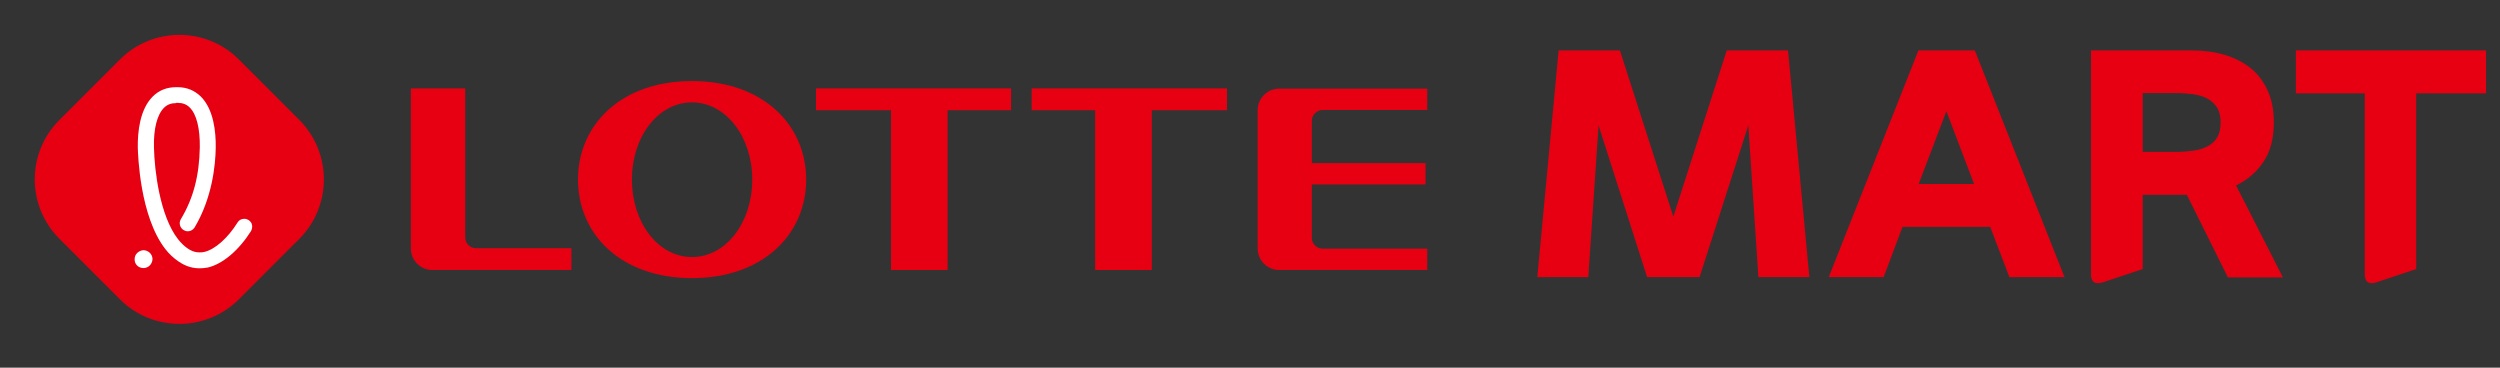 <svg viewBox="0 0 102 15" fill="none" xmlns="http://www.w3.org/2000/svg">
<rect x="0" y="0" width="102" height="15" fill="#333333" stroke="none"/>
<path d="M71.742 11.307L71.332 5.117L69.342 11.307H67.202L65.222 5.117L64.802 11.307H62.722L63.592 2.057H66.092L68.272 8.837L70.452 2.057H72.952L73.822 11.307H71.742Z" fill="#E60012"></path>
<path d="M78.292 7.507H80.542L79.412 4.537L78.282 7.507H78.292ZM81.982 11.307L81.202 9.257H77.622L76.852 11.307H74.612L78.272 2.057H80.572L84.232 11.307H81.992H81.982Z" fill="#E60012"></path>
<path d="M87.422 6.197H88.802C89.042 6.197 89.272 6.177 89.492 6.147C89.712 6.117 89.902 6.057 90.072 5.967C90.242 5.877 90.372 5.757 90.462 5.607C90.552 5.457 90.602 5.247 90.602 4.997C90.602 4.747 90.552 4.547 90.462 4.397C90.362 4.237 90.232 4.117 90.072 4.027C89.902 3.937 89.712 3.877 89.492 3.847C89.272 3.817 89.042 3.797 88.802 3.797H87.422V6.187V6.197ZM90.892 11.307L89.222 7.947H87.422V10.977L85.832 11.507C85.482 11.627 85.312 11.517 85.312 11.187V2.057H89.432C89.912 2.057 90.352 2.117 90.762 2.237C91.162 2.357 91.522 2.537 91.822 2.777C92.122 3.017 92.352 3.327 92.522 3.697C92.692 4.067 92.772 4.497 92.772 5.007C92.772 5.647 92.632 6.177 92.352 6.597C92.072 7.017 91.702 7.337 91.232 7.567L93.142 11.317H90.892V11.307Z" fill="#E60012"></path>
<path d="M97.002 11.507C96.652 11.627 96.482 11.517 96.482 11.187V3.807H93.672V2.057H101.432V3.807H98.582V10.977L96.992 11.507H97.002Z" fill="#E60012"></path>
<path d="M28.232 10.487C26.842 10.487 25.782 9.067 25.782 7.327C25.782 5.587 26.842 4.177 28.232 4.177C29.622 4.177 30.692 5.587 30.692 7.327C30.692 9.067 29.632 10.487 28.232 10.487ZM28.232 3.307C25.322 3.307 23.582 5.107 23.582 7.327C23.582 9.547 25.322 11.347 28.232 11.347C31.142 11.347 32.892 9.547 32.892 7.327C32.892 5.107 31.142 3.307 28.232 3.307Z" fill="#E60012"></path>
<path d="M33.292 4.497H36.352V11.017H38.662V4.497H41.252V3.607H33.292V4.497Z" fill="#E60012"></path>
<path d="M42.092 4.497H44.682V11.017H46.992V4.497H50.062V3.607H42.092V4.497Z" fill="#E60012"></path>
<path d="M18.982 9.687V3.607H16.762V10.137C16.762 10.627 17.162 11.017 17.642 11.017H23.312V10.127H19.422C19.182 10.127 18.982 9.937 18.982 9.687Z" fill="#E60012"></path>
<path d="M51.312 4.487V10.137C51.312 10.627 51.712 11.017 52.192 11.017H58.232V10.147H53.972C53.722 10.147 53.522 9.947 53.522 9.707V7.527H58.162V6.657H53.522V4.927C53.522 4.687 53.722 4.487 53.972 4.487H58.232V3.617H52.192C51.712 3.617 51.312 4.007 51.312 4.497" fill="#E60012"></path>
<path d="M2.426 4.892L4.894 2.425C6.231 1.089 8.409 1.089 9.745 2.426L12.212 4.894C13.548 6.231 13.548 8.409 12.211 9.745L9.743 12.212C8.406 13.549 6.229 13.548 4.892 12.211L2.425 9.743C1.082 8.399 1.082 6.236 2.426 4.892Z" fill="#E60012"></path>
<path d="M5.852 10.937C5.652 10.937 5.492 10.787 5.492 10.587C5.492 10.487 5.522 10.397 5.592 10.327C5.662 10.257 5.752 10.217 5.842 10.207C6.042 10.207 6.212 10.357 6.222 10.557C6.222 10.757 6.072 10.927 5.872 10.937H5.852Z" fill="white"></path>
<path d="M7.182 4.207C6.982 4.207 6.822 4.267 6.692 4.397C6.412 4.677 6.262 5.247 6.282 6.017C6.302 6.957 6.522 8.807 7.262 9.757C7.382 9.907 7.512 10.037 7.642 10.127C7.772 10.217 7.922 10.297 8.142 10.297C8.202 10.297 8.272 10.297 8.342 10.277C8.772 10.177 9.302 9.707 9.692 9.077C9.752 8.977 9.852 8.927 9.972 8.927C10.032 8.927 10.092 8.947 10.142 8.977C10.212 9.027 10.272 9.097 10.282 9.177C10.302 9.257 10.282 9.347 10.242 9.427C9.742 10.217 9.082 10.777 8.472 10.917C8.472 10.917 8.472 10.917 8.462 10.917C8.352 10.937 8.242 10.947 8.142 10.947C7.752 10.947 7.472 10.797 7.282 10.667C7.092 10.537 6.902 10.367 6.742 10.157C5.702 8.817 5.632 6.307 5.622 6.027C5.612 5.357 5.712 4.457 6.232 3.937C6.482 3.687 6.802 3.557 7.182 3.557H7.242C7.622 3.557 7.932 3.687 8.192 3.937C8.712 4.457 8.812 5.357 8.802 6.027C8.792 6.727 8.662 8.067 7.942 9.277C7.882 9.377 7.772 9.437 7.662 9.437C7.602 9.437 7.542 9.417 7.492 9.387C7.342 9.297 7.282 9.097 7.382 8.937C7.892 8.087 8.132 7.157 8.152 6.007C8.162 5.247 8.022 4.667 7.742 4.387C7.612 4.257 7.452 4.197 7.252 4.197H7.192L7.182 4.207Z" fill="white"></path>
</svg>
